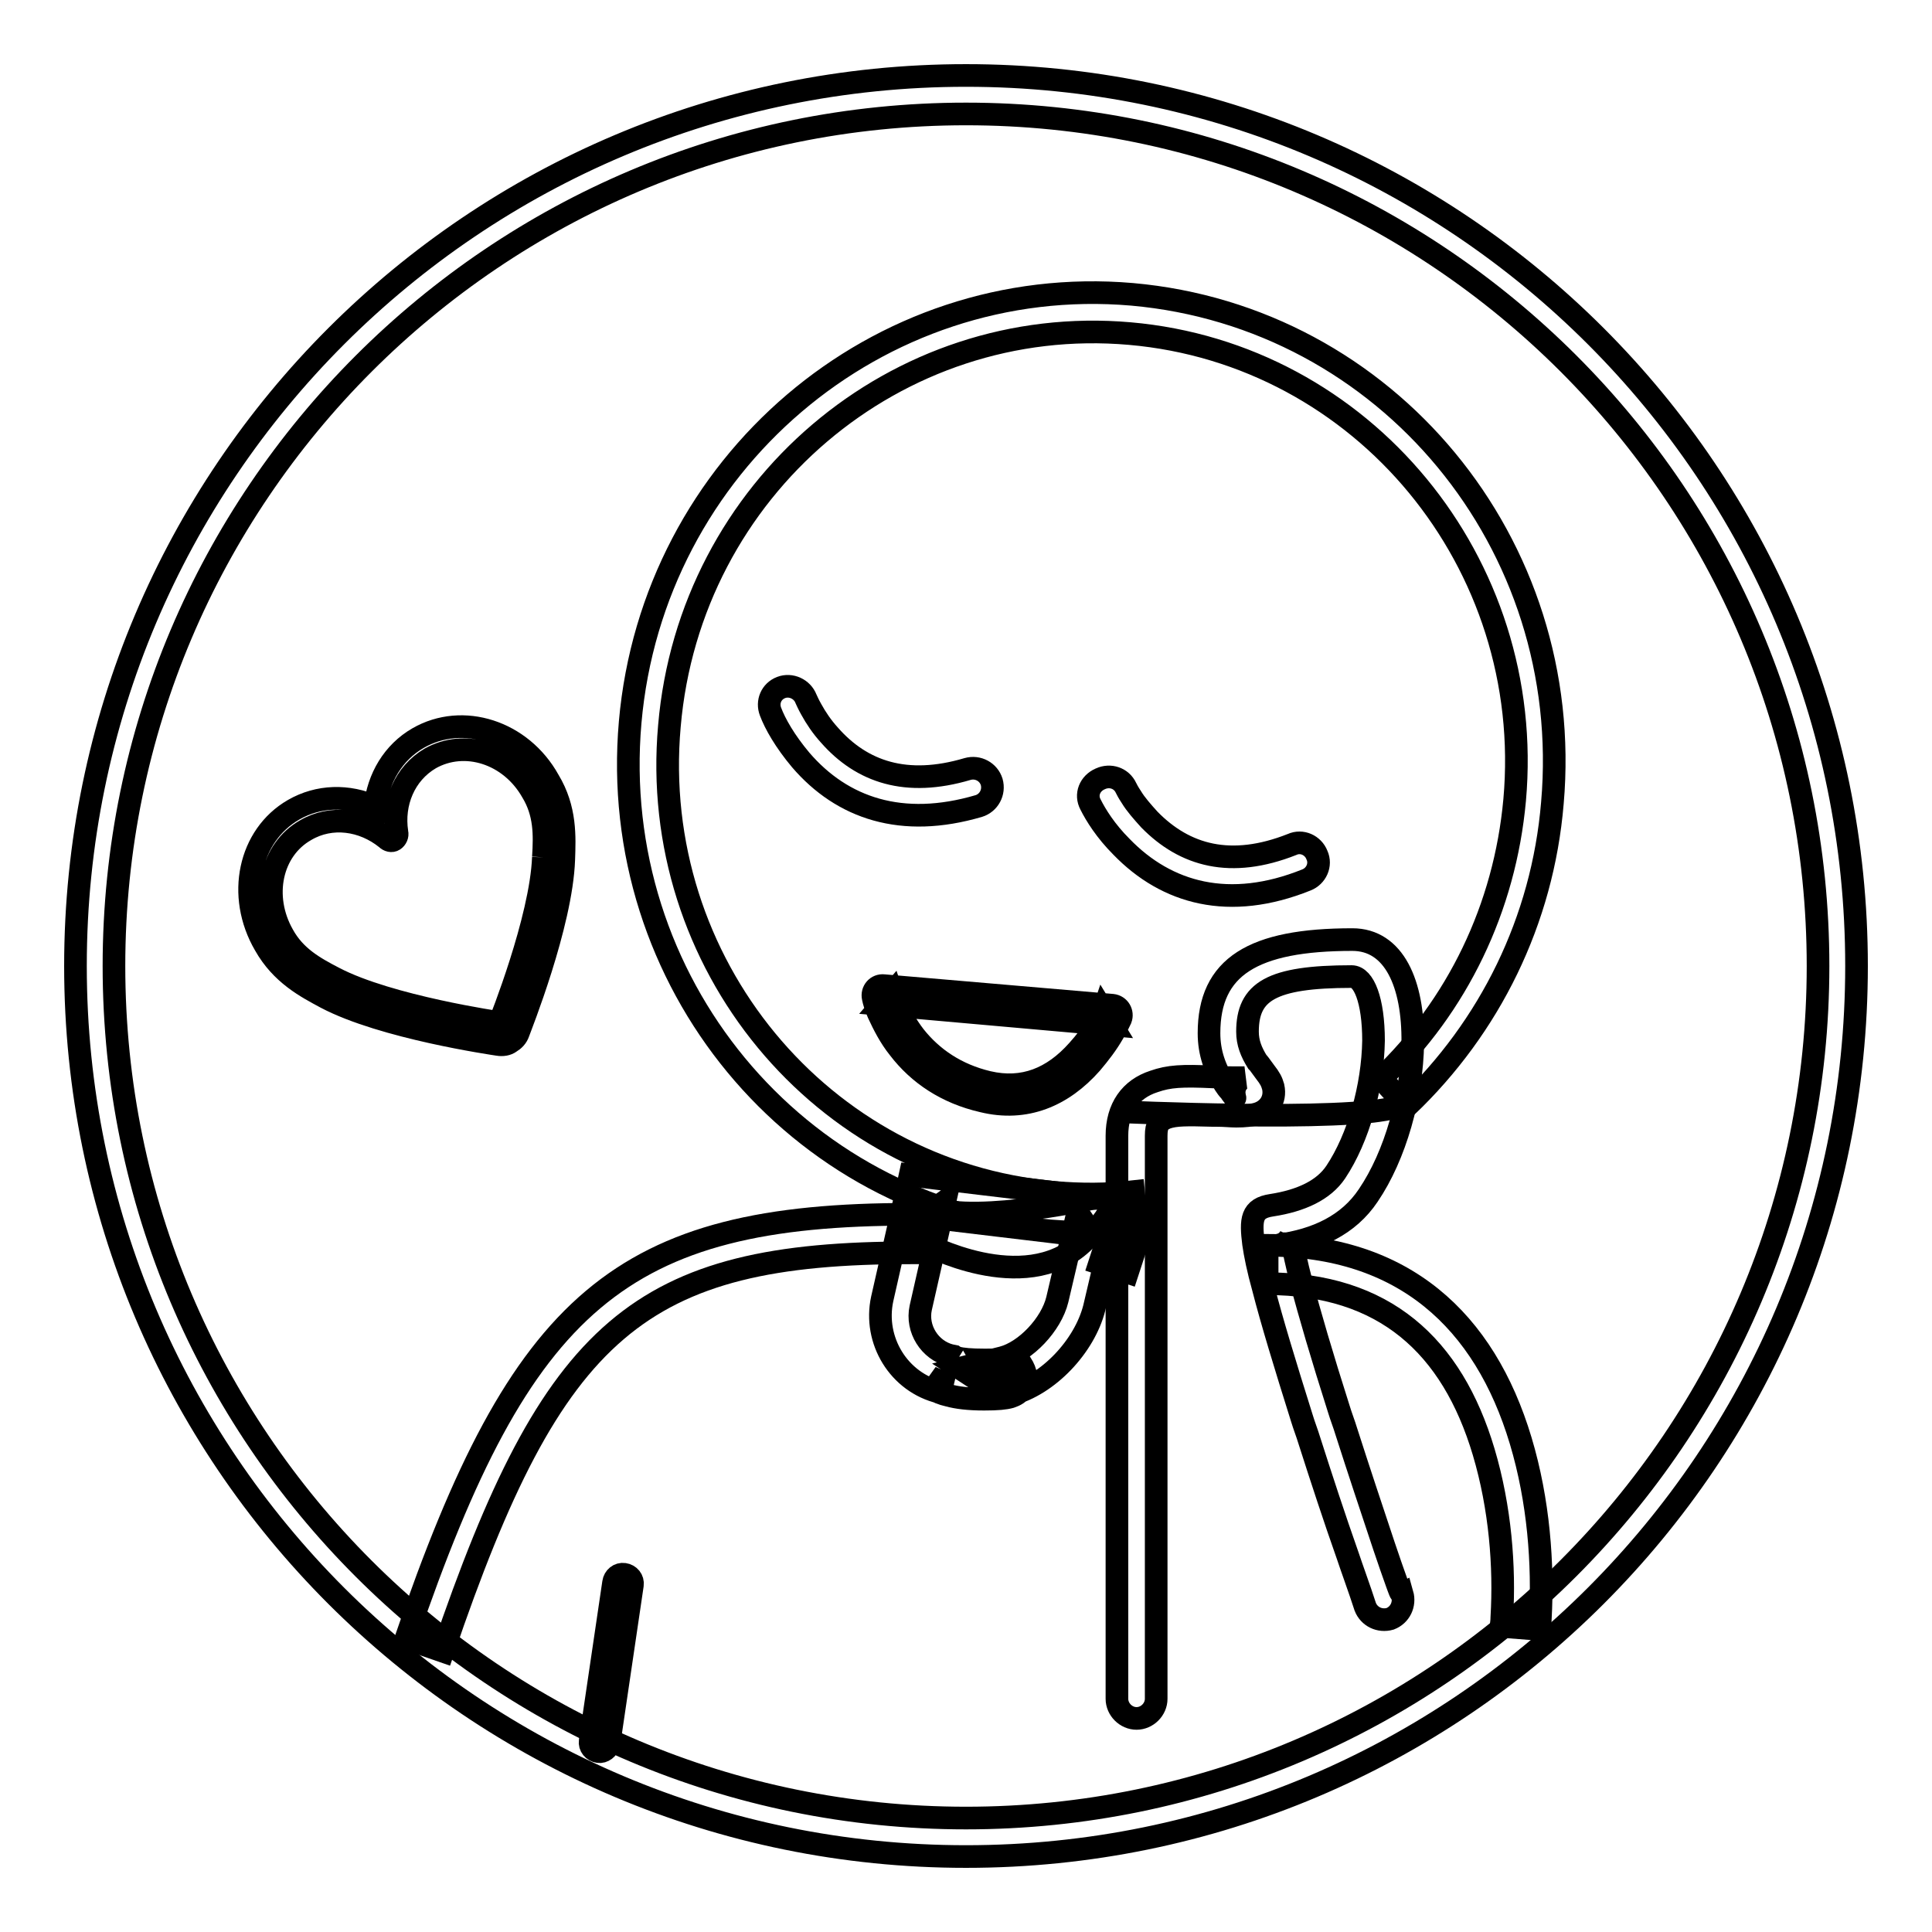 <?xml version="1.0" encoding="utf-8"?>
<!-- Svg Vector Icons : http://www.onlinewebfonts.com/icon -->
<!DOCTYPE svg PUBLIC "-//W3C//DTD SVG 1.1//EN" "http://www.w3.org/Graphics/SVG/1.1/DTD/svg11.dtd">
<svg version="1.1" xmlns="http://www.w3.org/2000/svg" xmlns:xlink="http://www.w3.org/1999/xlink" x="0px" y="0px" viewBox="0 0 256 256" enable-background="new 0 0 256 256" xml:space="preserve">
<g><g><path stroke-width="3" fill-opacity="0" stroke="#000000"  d="M128,246c65.2,0,118-52.8,118-118c0-65.2-52.8-118-118-118C62.8,10,10,62.8,10,128C10,193.2,62.8,246,128,246L128,246z M128,240.9c-62.3,0-112.9-50.5-112.9-112.9C15.1,65.7,65.7,15.1,128,15.1c62.3,0,112.9,50.5,112.9,112.9C240.9,190.3,190.3,240.9,128,240.9L128,240.9z"/><path stroke-width="3" fill-opacity="0" stroke="#000000"  d="M130.4,180.2c-1.7,0-2.9-0.1-3.6-0.3c-0.2,0-0.2,0,0,0.1l-0.4-0.3l-0.5-0.1c-2.7-0.7-4.5-3.5-3.9-6.3l3.2-14.1l-2.8,2l22.6,2.7l-2.2-3.2l-2.7,11.5c-0.8,3.3-4.2,6.9-7.3,7.7l-5.6,1.4l4.9,3.2c-0.2-0.1-0.2-0.1-0.5-0.5c-0.7-1-0.9-2-0.2-3c0.4-0.6,0.8-0.8,1.2-1C132.3,180.2,131.6,180.2,130.4,180.2L130.4,180.2z M130.4,185.4c1.8,0,2.8-0.1,3.5-0.3c0.6-0.2,1.2-0.5,1.6-1.2c0.7-1.1,0.5-2.1-0.2-3.2c-0.3-0.3-0.3-0.3-0.6-0.5l-1.4,2.1l0.6,2.5c5-1.3,9.8-6.4,11.1-11.5l2.7-11.5l0.7-2.8l-2.9-0.3l-22.6-2.7l-2.3-0.3l-0.5,2.3l-3.2,14.1c-1.2,5.5,2.2,11.1,7.7,12.4l0.6-2.5l-1.5,2.1c0.4,0.3,1.1,0.6,2,0.8C126.8,185.2,128.3,185.4,130.4,185.4L130.4,185.4z"/><path stroke-width="3" fill-opacity="0" stroke="#000000"  d="M122.4,164.7c0,0,13.2,7.2,21,0c7.8-7.2,0.9-5.8,0.9-5.8s-17.2,3.7-21.9,0.6C117.7,156.4,122.4,164.7,122.4,164.7z"/><path stroke-width="3" fill-opacity="0" stroke="#000000"  d="M58.7,218.8c14.6-42.9,26-52.8,62-52.8v-5.1c-38.4,0-51.6,11.4-66.9,56.2L58.7,218.8L58.7,218.8z"/><path stroke-width="3" fill-opacity="0" stroke="#000000"  d="M204,215.9c0-0.3,0.1-0.8,0.1-1.4c0.4-7.2-0.2-15.6-2.6-23.6c-4.8-16-15.6-25.9-33.6-25.9v5.1c15.5,0,24.5,8.2,28.7,22.3c2.2,7.4,2.8,15.2,2.4,21.9c0,0.6-0.1,1-0.1,1.2L204,215.9L204,215.9z"/><path stroke-width="3" fill-opacity="0" stroke="#000000"  d="M148.2,147.3c0,0,30.5,1.4,36.7-0.6"/><path stroke-width="3" fill-opacity="0" stroke="#000000"  d="M80.7,231l3.1-21c0.1-0.7-0.4-1.3-1.1-1.4c-0.7-0.1-1.3,0.4-1.4,1.1l-3.1,21c-0.1,0.7,0.4,1.3,1.1,1.4C79.9,232.2,80.6,231.7,80.7,231L80.7,231z"/><path stroke-width="3" fill-opacity="0" stroke="#000000"  d="M185.1,209.8c-0.5-1.4-1.1-3.1-1.7-4.9c-1.7-5.1-3.4-10.2-5-15.2c-0.3-1-0.7-2-1-3c-2.2-6.9-3.9-12.7-5-16.9c-0.6-2.3-1-4.2-1.2-5.4c-0.1-0.5-0.1-0.9-0.1-1.1c0,0.1,0,0.2-0.1,0.5c-0.3,0.6-0.9,1.1-1.7,1.2c5.2-0.7,9.4-2.7,12-6.6c3.6-5.3,5.8-13.2,5.9-20.2c0.1-7.9-2.5-13.7-8-13.7c-13.2,0-19,3.6-19,12.4c0,2.6,0.8,4.8,2.1,6.8c0.2,0.3,0.4,0.6,0.7,0.9c0.1,0.2,0.6,0.8,0.5,0.7c0.1,0.2,0.2,0.3,0.1,0c-0.3-1.3,0.5-2.3,1.3-2.5c-0.1,0-0.5,0-1.3,0c-0.7,0-1.3,0-2.4-0.1c-0.2,0-0.2,0-0.4,0c-4.2-0.2-5.9-0.1-7.9,0.6c-3.1,1-4.9,3.5-4.9,7.2v74.6c0,1.4,1.2,2.6,2.6,2.6c1.4,0,2.6-1.2,2.6-2.6v-74.6c0-1.5,0.4-2,1.4-2.4c1.2-0.4,2.6-0.4,6.1-0.3c0.2,0,0.2,0,0.5,0c1.1,0,1.8,0.1,2.6,0.1c1.2,0,2-0.1,2.7-0.3c1.5-0.4,2.6-1.8,2.2-3.6c-0.2-0.7-0.4-1.1-1.1-2c-0.9-1.2-0.7-1-1-1.3c-0.8-1.3-1.3-2.5-1.3-4c0-5.3,3.1-7.3,13.8-7.3c1.6,0,2.9,3.1,2.9,8.5c-0.1,6.1-2,12.9-5,17.4c-1.6,2.4-4.6,3.8-8.5,4.4c-2.7,0.4-2.8,1.9-2.4,5.1c0.2,1.4,0.6,3.4,1.3,5.9c1.1,4.3,2.9,10.2,5.1,17.2c0.3,1,0.7,2,1,3c1.6,5,3.3,10.2,5.1,15.3c0.6,1.8,1.2,3.4,1.7,4.9c0.3,0.9,0.5,1.5,0.6,1.8c0.5,1.3,1.9,2,3.3,1.6c1.3-0.5,2-1.9,1.6-3.3C185.6,211.3,185.4,210.6,185.1,209.8z"/><path stroke-width="3" fill-opacity="0" stroke="#000000"  d="M186.4,146.6c11-10.5,18-24.6,19.3-40.2c3-34.3-21.9-64.4-55.7-67.4c-33.7-2.9-63.5,22.5-66.5,56.7c-3,34.3,21.9,64.4,55.7,67.4c3.9,0.3,7.7,0.3,11.5-0.1l-0.5-5.1c-3.5,0.4-7,0.4-10.5,0.1c-30.9-2.7-53.8-30.4-51-61.8c2.7-31.5,30.1-54.7,61-52c30.9,2.7,53.8,30.4,51,61.8c-1.3,14.3-7.6,27.3-17.7,36.9L186.4,146.6L186.4,146.6z"/><path stroke-width="3" fill-opacity="0" stroke="#000000"  d="M102.1,94.3c0.6,1.6,1.9,3.9,4,6.4c5.5,6.4,13.4,9.1,23.6,6.1c1.3-0.4,2.1-1.8,1.7-3.2c-0.4-1.3-1.8-2.1-3.2-1.7c-8.1,2.4-14,0.4-18.3-4.5c-1-1.1-1.8-2.3-2.4-3.4c-0.4-0.7-0.6-1.2-0.7-1.4c-0.5-1.3-2-2-3.3-1.5S101.6,93,102.1,94.3L102.1,94.3z"/><path stroke-width="3" fill-opacity="0" stroke="#000000"  d="M144.5,106.6c0.7,1.4,2,3.5,4.1,5.6c6,6.2,14.3,8.5,24.5,4.4c1.3-0.5,2-2,1.4-3.3c-0.5-1.3-2-2-3.3-1.4c-8.1,3.2-14.2,1.5-18.9-3.3c-0.9-1-1.8-2-2.4-3c-0.4-0.6-0.6-1-0.7-1.2c-0.6-1.3-2.1-1.8-3.4-1.2C144.4,103.8,143.8,105.3,144.5,106.6L144.5,106.6z"/><path stroke-width="3" fill-opacity="0" stroke="#000000"  d="M116.9,133.1l30.4,2.7l-1.1-1.8c-0.1,0.3-0.4,0.9-0.8,1.6c-0.7,1.3-1.6,2.5-2.6,3.6c-3.3,3.7-7.2,5.3-11.9,4.2c-4.2-1-7.4-3.2-9.7-6.1c-1-1.3-1.8-2.7-2.4-4c-0.3-0.8-0.5-1.4-0.6-1.7L116.9,133.1L116.9,133.1z M117.1,130.6c-0.9-0.1-1.6,0.7-1.4,1.6c0.1,0.5,0.3,1.2,0.7,2.1c0.7,1.5,1.5,3.1,2.7,4.6c2.6,3.4,6.3,5.9,11.1,7c5.7,1.4,10.6-0.7,14.4-5c1.1-1.3,2.1-2.6,2.9-4c0.5-0.8,0.8-1.5,1-1.9c0.3-0.8-0.2-1.7-1.1-1.8L117.1,130.6L117.1,130.6z"/><path stroke-width="3" fill-opacity="0" stroke="#000000"  d="M72,113.6c-0.3,8.2-5.8,21.9-5.8,21.9s-14.6-2.1-21.9-5.9c-2.7-1.4-5.2-2.8-6.8-5.7c-2.9-5.1-1.6-11.3,3-13.9c3.4-2,7.6-1.4,10.7,1.1v0l0,0c0.3,0.3,0.7,0.4,1,0.2c0.3-0.2,0.5-0.6,0.4-1l0,0c-0.6-3.9,1-7.8,4.4-9.8c4.6-2.6,10.6-0.7,13.5,4.4C72.2,107.7,72.2,110.5,72,113.6 M55.4,97.8c-3.3,1.9-5.3,5.3-5.7,9.1c-3.6-1.6-7.5-1.5-10.8,0.4c-5.9,3.4-7.6,11.4-3.8,17.9c2.2,3.9,5.5,5.6,8.1,7c7.6,4,22.2,6.1,22.8,6.2c0.6,0.1,1.2,0,1.6-0.3c0.5-0.3,0.9-0.7,1.1-1.3c0.2-0.6,5.7-14.3,6-22.9c0.1-3,0.3-6.7-2-10.5C69.1,96.9,61.3,94.4,55.4,97.8"/><path stroke-width="3" fill-opacity="0" stroke="#000000"  d="M145.7,167.4l3.7,1.2l1.6-4.9l-3.7-1.2L145.7,167.4L145.7,167.4z"/></g></g>
</svg>